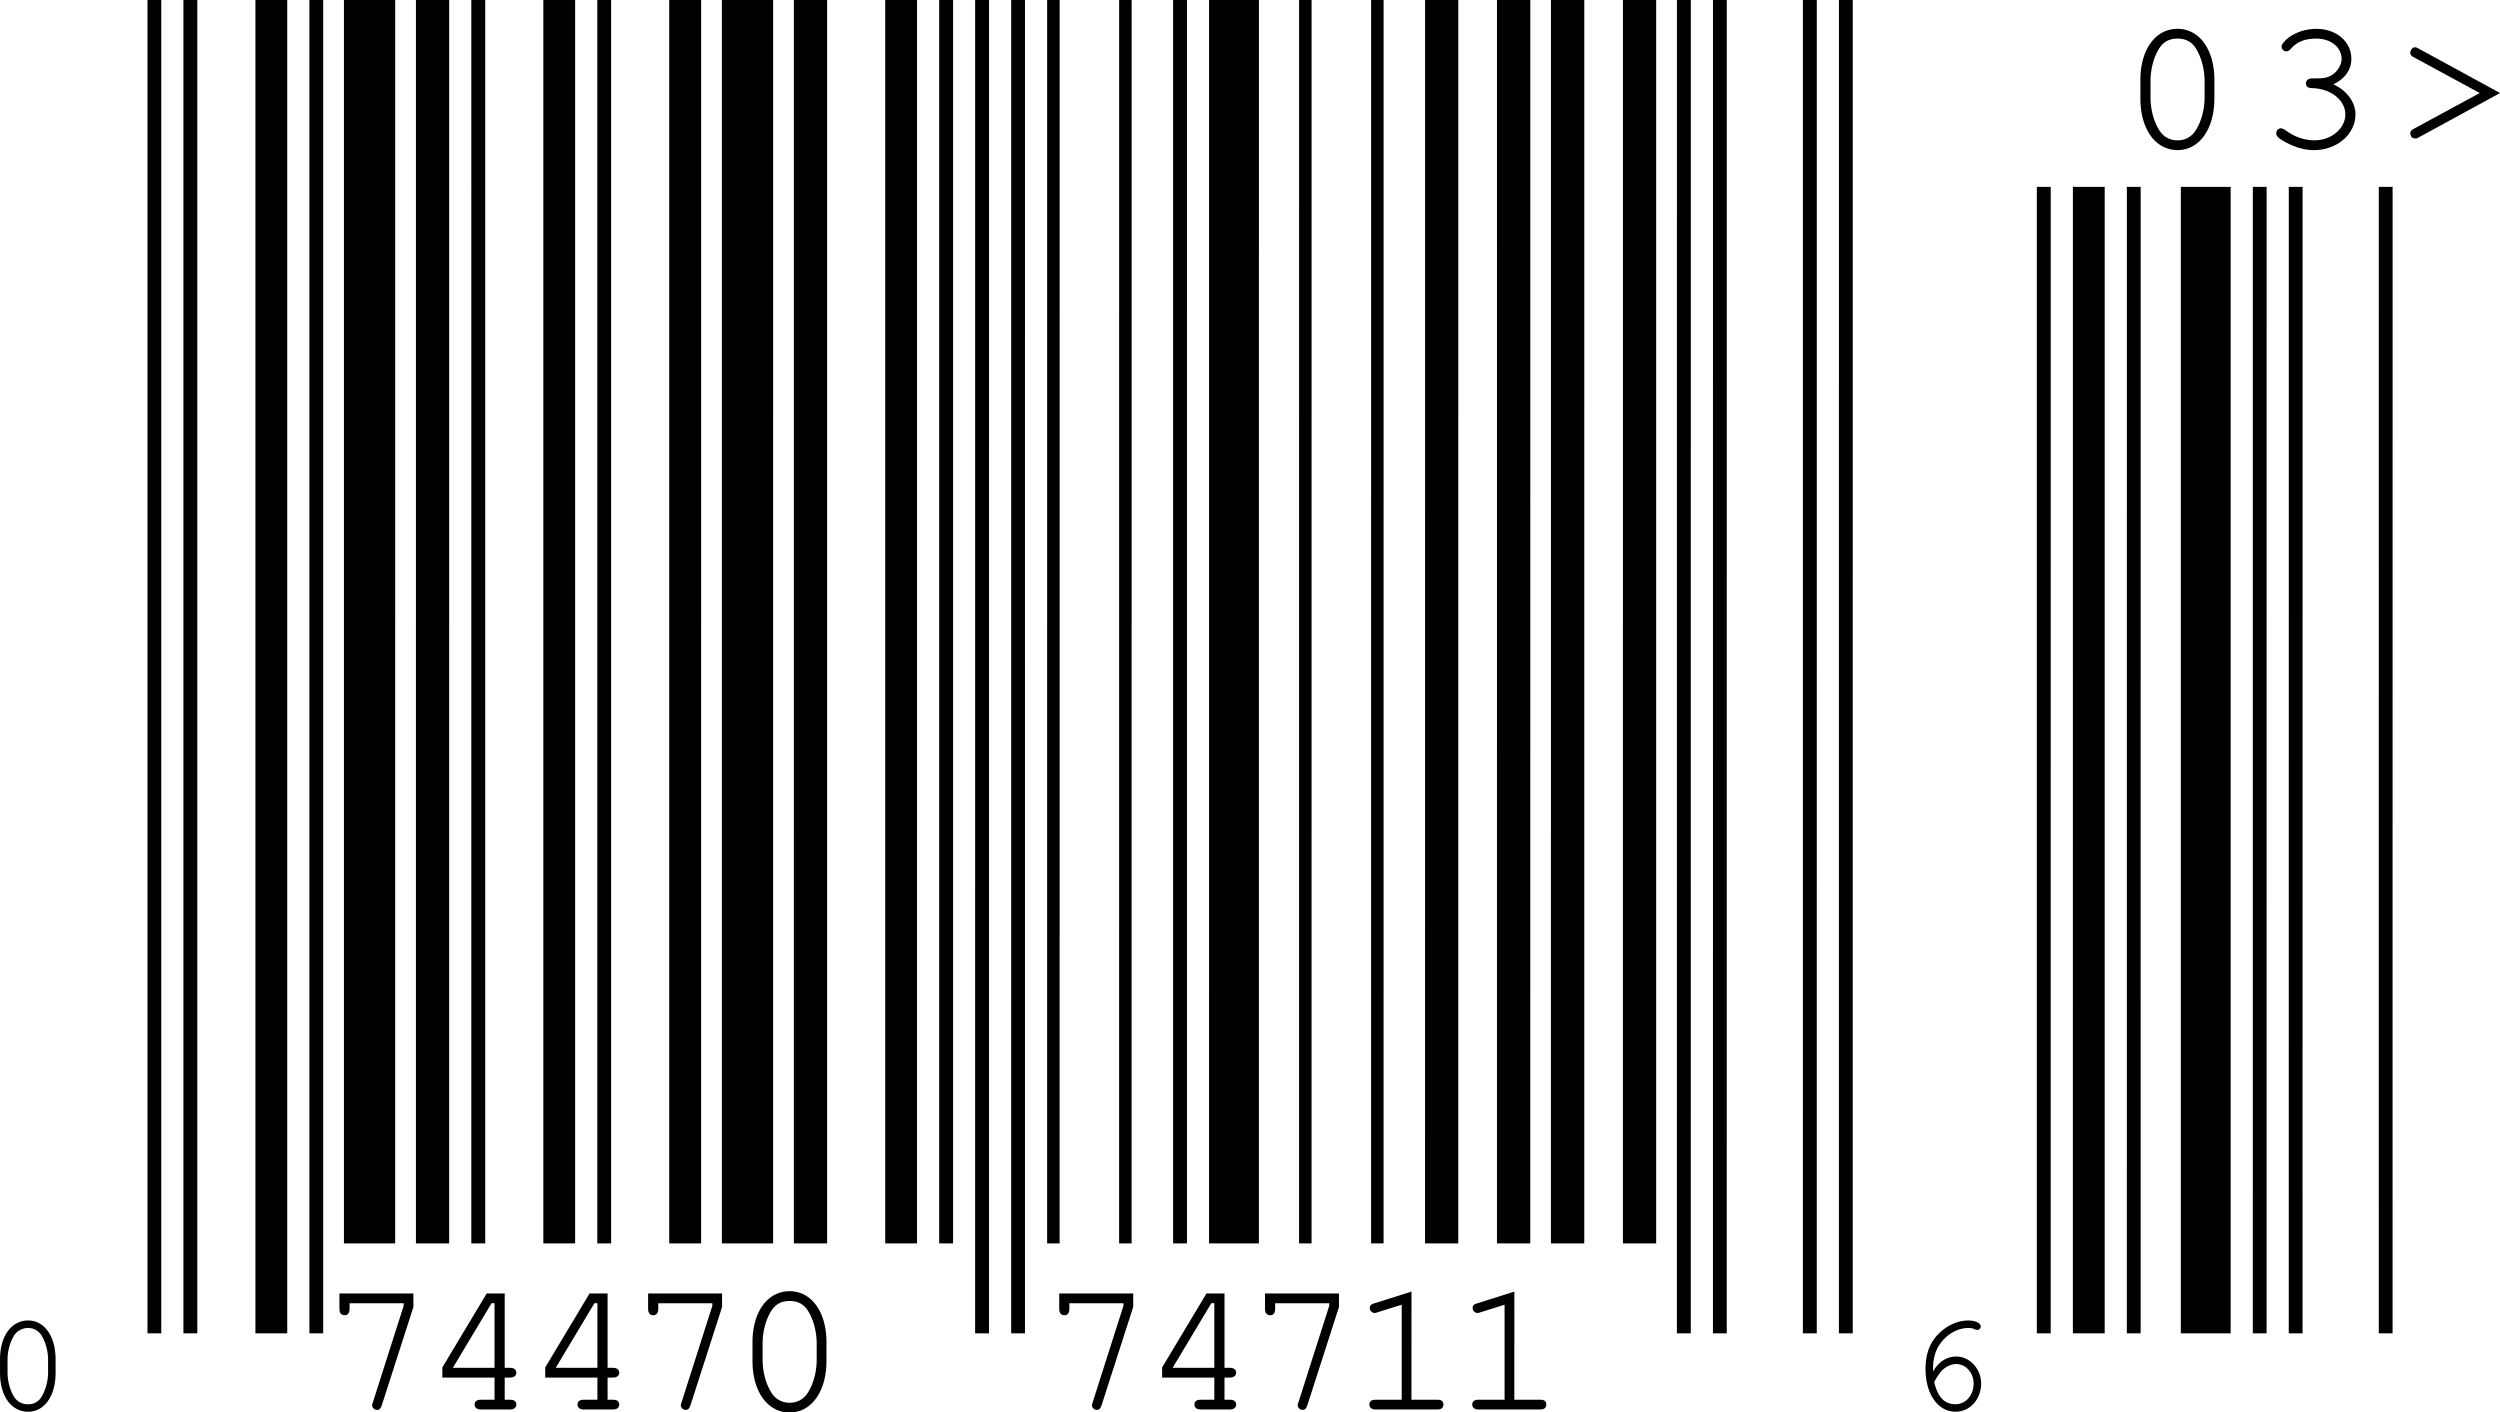 <svg xmlns="http://www.w3.org/2000/svg" xmlns:xlink="http://www.w3.org/1999/xlink" width="104.031" height="58.777"><defs><path id="a" d="M3.469-4.313 2.188-.296c-.016.047-.032.078-.032.11 0 .109.094.203.203.203.11 0 .157-.063.204-.204l1.312-4.078v-.562H.797v.64c0 .172.078.266.219.266.125 0 .203-.094.203-.265v-.235h2.25zm0 0"/><path id="b" d="M2.969-1.328v.922h-.563c-.172 0-.265.062-.265.203 0 .125.093.203.265.203H3.61c.172 0 .266-.078.266-.203 0-.14-.094-.203-.266-.203h-.218v-.922h.218c.172 0 .266-.078.266-.203s-.094-.203-.266-.203h-.218v-3.094h-.75L.797-1.75v.422zm0-.406H1.234l1.61-2.688h.125zm0 0"/><path id="c" d="M3.938-2.797c0-1.265-.626-2.125-1.532-2.125-.922 0-1.547.86-1.547 2.125v.781C.86-.75 1.484.125 2.406.125c.906 0 1.531-.875 1.531-2.14ZM1.28-2.75c0-.5.14-1.016.375-1.375.172-.266.422-.39.75-.39s.578.124.75.39c.235.36.375.875.375 1.375v.688c0 .5-.14 1.015-.375 1.374a.863.863 0 0 1-.75.407.863.863 0 0 1-.75-.406c-.234-.36-.375-.875-.375-1.375zm0 0"/><path id="d" d="m2.61-4.906-1.532.484c-.156.047-.203.094-.203.203 0 .11.094.203.203.203a.483.483 0 0 0 .125-.03l1-.313v3.953H1.125c-.172 0-.266.062-.266.203 0 .125.094.203.266.203h2.563c.171 0 .25-.078.25-.203 0-.14-.079-.203-.25-.203H2.609Zm0 0"/><path id="e" d="M2.234-2.86c-.171 0-.265.079-.265.22 0 .124.093.187.265.187.766.015 1.375.5 1.375 1.094 0 .578-.578 1.078-1.28 1.078-.454 0-.86-.156-1.235-.438C1.016-.766.969-.78.922-.78c-.11 0-.188.094-.188.203 0 .125.094.219.391.375.406.219.781.328 1.188.328.953 0 1.718-.672 1.718-1.484 0-.516-.375-1.016-.922-1.25.485-.235.75-.61.75-1.063 0-.719-.625-1.25-1.453-1.25-.422 0-.828.125-1.156.36-.172.14-.297.28-.297.375 0 .109.094.203.203.203.063 0 .11-.032.157-.079.28-.328.609-.453 1.093-.453.594 0 1.047.36 1.047.844 0 .25-.156.5-.375.656-.203.125-.36.157-.672.157zm0 0"/><path id="f" d="M4.266-2.25.859-4.11c-.062-.03-.093-.046-.125-.046-.078 0-.125.047-.171.11v.015c-.032.047-.032.078-.032.11 0 .062.031.124.125.171l2.766 1.5L.656-.75c-.094.047-.125.11-.125.188 0 .015.016.062.031.093v.016c.032.062.11.094.172.094.047 0 .079 0 .125-.032zm0 0"/><path id="g" d="M2.953-2.094c0-.953-.469-1.61-1.14-1.61-.704 0-1.172.657-1.172 1.61v.578c0 .954.468 1.61 1.171 1.61.672 0 1.141-.656 1.141-1.61zm-2 .031c0-.374.11-.765.281-1.03a.69.69 0 0 1 .579-.298c.234 0 .421.11.546.297.172.266.282.656.282 1.031v.516c0 .375-.11.766-.282 1.031a.603.603 0 0 1-.546.297.654.654 0 0 1-.579-.297c-.171-.265-.28-.656-.28-1.03zm0 0"/><path id="h" d="M1.094-1.578v-.14c0-.36.093-.72.265-.97.282-.437.75-.703 1.204-.703.093 0 .187.016.25.047a.21.21 0 0 0 .124.031.14.14 0 0 0 .141-.14c0-.14-.219-.25-.515-.25-.391 0-.782.156-1.11.437C1-2.89.781-2.375.781-1.687c0 1.046.516 1.78 1.25 1.78.594 0 1.063-.515 1.063-1.171 0-.61-.469-1.125-1.031-1.125-.407 0-.75.234-.97.625zm.047.437c.125-.234.203-.328.28-.437.188-.203.423-.313.641-.313.391 0 .72.36.72.813 0 .484-.329.86-.75.86-.454 0-.735-.282-.891-.923zm0 0"/></defs><g transform="translate(-9.64 -9.098)"><use xlink:href="#a" width="100%" height="100%" x="22.968" y="67.75"/><use xlink:href="#b" width="100%" height="100%" x="27.25" y="67.75"/><use xlink:href="#b" width="100%" height="100%" x="31.531" y="67.75"/><use xlink:href="#a" width="100%" height="100%" x="35.813" y="67.75"/><use xlink:href="#c" width="100%" height="100%" x="40.094" y="67.75"/></g><g transform="translate(-9.64 -9.098)"><use xlink:href="#a" width="100%" height="100%" x="52.92" y="67.75"/><use xlink:href="#b" width="100%" height="100%" x="57.202" y="67.75"/><use xlink:href="#a" width="100%" height="100%" x="61.483" y="67.75"/><use xlink:href="#d" width="100%" height="100%" x="65.765" y="67.75"/><use xlink:href="#d" width="100%" height="100%" x="70.046" y="67.75"/></g><g transform="translate(-9.64 -9.098)"><use xlink:href="#c" width="100%" height="100%" x="97.848" y="15.219"/><use xlink:href="#e" width="100%" height="100%" x="103.627" y="15.219"/><use xlink:href="#f" width="100%" height="100%" x="109.406" y="15.219"/></g><use xlink:href="#g" width="100%" height="100%" x="9" y="67.75" transform="translate(-9.64 -9.098)"/><use xlink:href="#h" width="100%" height="100%" x="88.985" y="67.75" transform="translate(-9.64 -9.098)"/><path d="M6.137 55.484h.574V0h-.574zm1.496 0h.578V0h-.578zm2.996 0h1.324V0h-1.324zm2.246 0h.574V0h-.574Zm1.437-3.742h2.133V0h-2.133Zm2.996 0h1.383V0h-1.383zm2.305 0h.578V0h-.578zm2.997 0h1.323V0H22.61zm2.245 0h.575V0h-.575zm2.993 0h1.328V0h-1.328zm2.191 0h2.133V0h-2.133zm2.996 0h1.383V0h-1.383zm3.801 0h1.324V0h-1.324zm2.246 0h.578V0h-.578zm1.496 3.742h.578V0h-.578zm1.5 0h.574V0h-.574zm1.496-3.742h.52V0h-.52zm2.996 0h.52V0h-.52zm2.246 0h.578V0h-.578zm1.496 0h2.075V0h-2.075Zm3.746 0h.52V0h-.52zm2.997 0h.52V0h-.52zm2.245 0h1.383V0h-1.382zm2.993 0h1.387V0h-1.387zm2.246 0h1.387V0h-1.387zm2.996 0h1.383V0h-1.383zm2.246 3.742h.578V0h-.578Zm1.5 0h.574V0h-.574Zm3.742 0h.578V0h-.578zm1.5 0h.575V0h-.575zm8.235 0h.578V7.777h-.578zm1.5 0h1.324V7.777h-1.324zm2.246 0h.574V7.777h-.574zm2.246 0h2.074V7.777H90.75zm2.996 0h.574V7.777h-.574zm1.496 0h.574V7.777h-.574zm3.746 0h.574V7.777h-.574zm0 0"/></svg>
